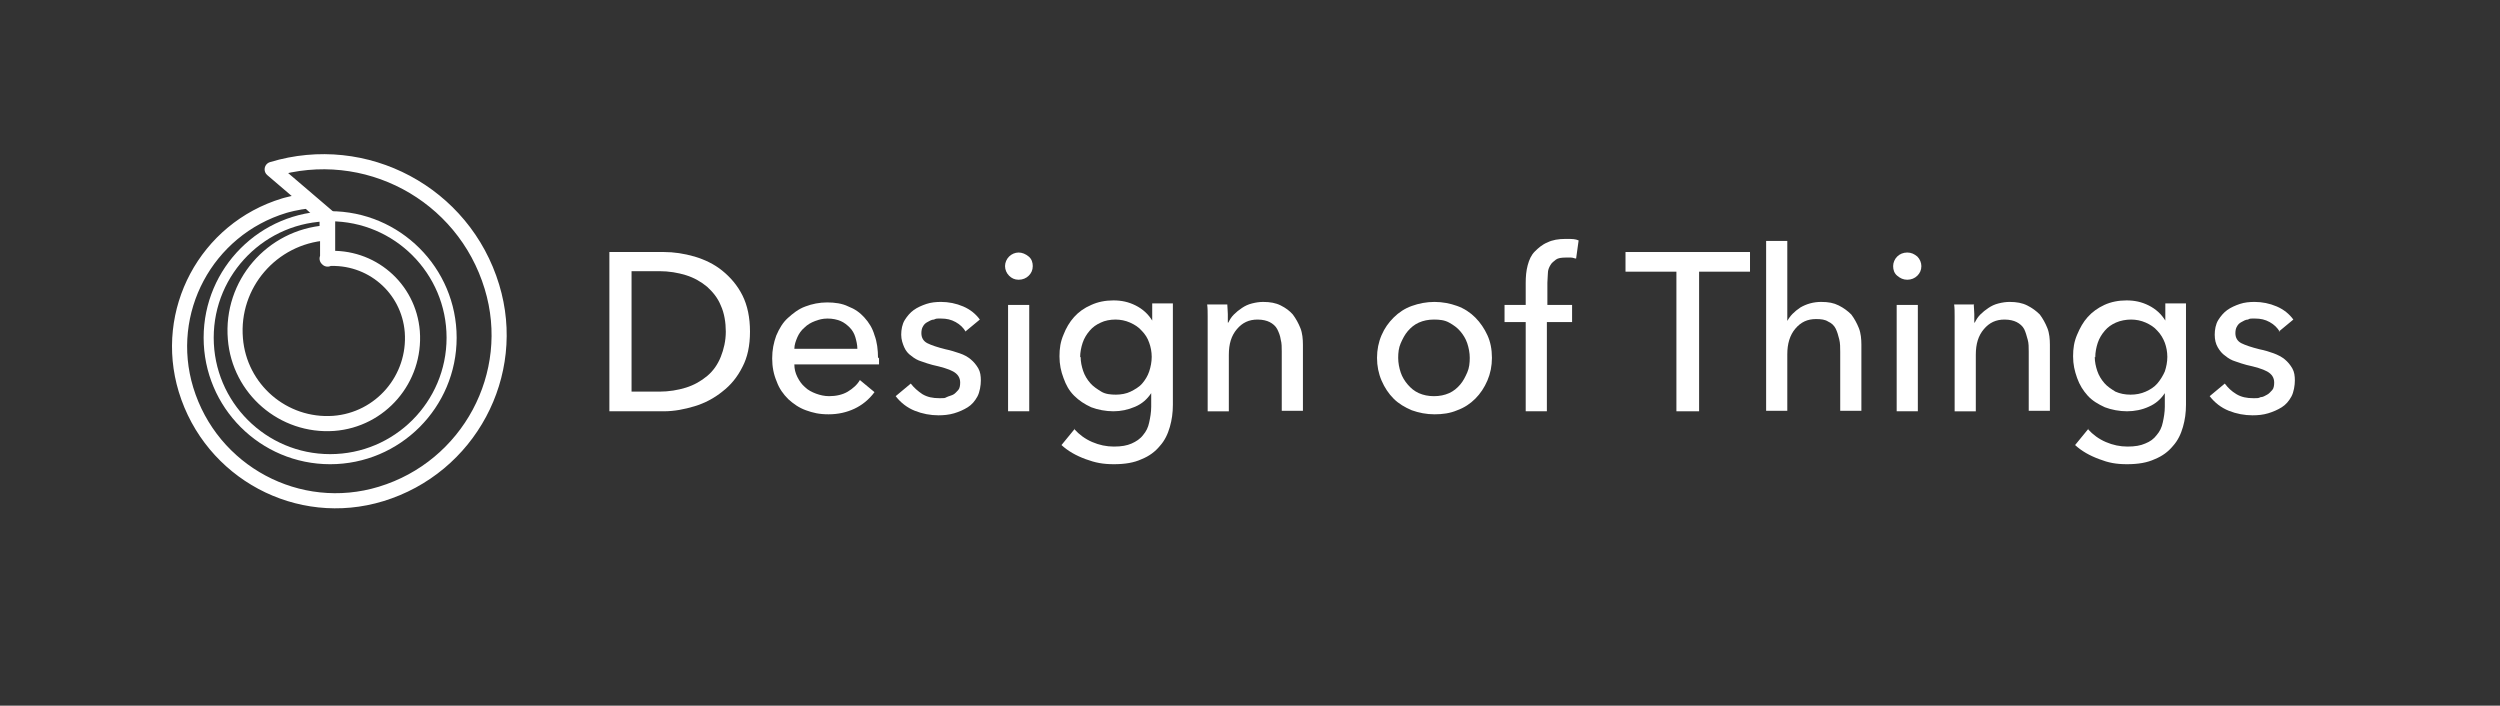 <?xml version="1.0" encoding="UTF-8"?>
<svg xmlns="http://www.w3.org/2000/svg" version="1.1" viewBox="0 0 496 140">
  <rect x="0" y="0" width="496" height="140" fill="#333333" stroke="none"/>
  <defs>
    <style>
      .cls-1 {
        stroke-width: 2px;
      }

      .cls-1, .cls-2 {
        fill: none;
        stroke: #fff;
        stroke-linecap: round;
        stroke-linejoin: round;
      }

      .cls-3 {
        fill: #fff;
      }

      .cls-2 {
        stroke-width: 3px;
      }
    </style>
  </defs>
  <!-- Generator: Adobe Illustrator 28.6.0, SVG Export Plug-In . SVG Version: 1.2.0 Build 709)  -->
  <g>
    <g id="Layer_1">
      <g id="Layer_1-2" data-name="Layer_1">
        <path class="cls-2" d="M65,51.4c0-1.2,0-8.4,0-8.4l-11-9.4c18.5-5.6,38,4.8,43.6,23.3,5.3,17.4-4.6,35.8-22,41.1-16.4,5-33.7-4.3-38.7-20.7-4.7-15.5,4-31.8,19.5-36.5,0,0,2.7-.8,4.8-.9,1.8,1.7,3.7,3.1,3.7,3.1,0,0,0,.9,0,3.2h-.2c-10.8.8-18.9,10.2-18,21,.8,10,9.5,17.5,19.5,16.8,9.3-.7,16.3-8.8,15.6-18.2-.7-8.7-8.2-15.1-16.9-14.5"/>
        <g>
          <path class="cls-3" d="M120.9,50h10.8c2,0,4,.3,6.1.9,2,.6,3.9,1.5,5.5,2.8,1.6,1.3,3,2.9,4,4.9,1,2,1.5,4.4,1.5,7.2s-.5,5.1-1.5,7c-1,2-2.3,3.6-4,4.9-1.6,1.3-3.5,2.3-5.5,2.9-2,.6-4,1-6.1,1h-10.8v-31.6h0ZM125.3,77.7h5.5c1.9,0,3.7-.3,5.3-.8,1.6-.5,3-1.3,4.2-2.3s2.1-2.3,2.7-3.8c.6-1.5,1-3.2,1-5s-.3-3.7-1-5.2c-.6-1.5-1.6-2.7-2.7-3.7-1.2-1-2.6-1.8-4.2-2.3s-3.4-.8-5.3-.8h-5.5v23.9h0Z"/>
          <path class="cls-3" d="M174.4,70.9v.7c0,.2,0,.5,0,.7h-16.8c0,.9.2,1.7.6,2.5.4.8.9,1.5,1.5,2,.6.6,1.4,1,2.2,1.3.8.3,1.7.5,2.6.5,1.4,0,2.7-.3,3.7-.9,1-.6,1.9-1.4,2.4-2.3l2.9,2.4c-1.1,1.5-2.5,2.6-4,3.3s-3.2,1.1-5.1,1.1-3.1-.3-4.5-.8c-1.4-.5-2.5-1.3-3.5-2.2-1-1-1.8-2.1-2.3-3.5-.6-1.4-.9-2.9-.9-4.6s.3-3.1.8-4.5c.6-1.4,1.3-2.6,2.3-3.5s2.1-1.8,3.5-2.3c1.3-.5,2.8-.8,4.3-.8s3,.2,4.2.8c1.3.5,2.3,1.2,3.2,2.2.9,1,1.6,2.1,2,3.5.5,1.3.7,2.9.7,4.6h0ZM170.1,69.2c0-.8-.2-1.6-.4-2.3-.2-.7-.6-1.4-1.1-1.9s-1.1-1-1.8-1.3-1.6-.5-2.6-.5-1.7.2-2.5.5c-.8.3-1.5.7-2.1,1.3-.6.5-1.1,1.2-1.4,1.9s-.6,1.5-.6,2.3h12.6,0Z"/>
          <path class="cls-3" d="M191.6,65.8c-.5-.8-1.1-1.4-2-1.9-.9-.5-1.8-.7-2.9-.7s-.9,0-1.4.2c-.5,0-.9.3-1.3.5-.4.2-.7.5-.9.9-.2.3-.3.8-.3,1.3,0,.9.4,1.6,1.2,2s2,.8,3.6,1.2c1,.2,1.9.5,2.8.8s1.6.7,2.2,1.2c.6.5,1.1,1.1,1.5,1.8.4.7.5,1.5.5,2.4s-.2,2.3-.7,3.2c-.5.9-1.1,1.6-1.9,2.1s-1.7.9-2.7,1.2-2.1.4-3.1.4c-1.6,0-3.2-.3-4.7-.9-1.5-.6-2.8-1.6-3.8-2.9l3-2.5c.6.8,1.4,1.5,2.3,2.1,1,.6,2.1.8,3.3.8s1.1,0,1.5-.2.9-.3,1.3-.5c.4-.2.7-.6,1-.9s.4-.9.4-1.5c0-1-.5-1.7-1.4-2.2-.9-.5-2.3-.9-4.1-1.3-.7-.2-1.4-.4-2.2-.7-.7-.2-1.4-.6-2-1.1-.6-.4-1.1-1-1.4-1.7s-.6-1.5-.6-2.5.2-2.1.7-2.9,1.1-1.5,1.8-2c.7-.5,1.6-.9,2.5-1.2s1.9-.4,2.9-.4c1.5,0,3,.3,4.4.9,1.4.6,2.5,1.5,3.3,2.6l-2.9,2.4h0Z"/>
          <path class="cls-3" d="M204.9,52.8c0,.8-.3,1.4-.8,1.9s-1.2.8-2,.8-1.4-.3-1.9-.8-.8-1.2-.8-1.9.3-1.4.8-1.9,1.2-.8,1.9-.8,1.4.3,2,.8.8,1.2.8,1.9ZM204.2,81.6h-4.2v-21.1h4.2v21.1Z"/>
          <path class="cls-3" d="M213.2,85.2c.9,1,2.1,1.9,3.5,2.5,1.4.6,2.8.9,4.3.9s2.6-.2,3.5-.6,1.7-.9,2.3-1.7c.6-.7,1-1.5,1.2-2.5.2-.9.4-2,.4-3.1v-2.7h0c-.8,1.2-1.8,2.1-3.2,2.7s-2.8.9-4.3.9-3.1-.3-4.4-.8c-1.3-.6-2.4-1.3-3.4-2.3s-1.6-2.1-2.1-3.5c-.5-1.3-.8-2.7-.8-4.3s.2-2.9.8-4.3c.5-1.3,1.2-2.5,2.1-3.5s2-1.8,3.4-2.4c1.3-.6,2.8-.9,4.4-.9s3,.3,4.4,1c1.4.7,2.5,1.7,3.3,3h0v-3.4h4.1v20.1c0,1.6-.2,3-.6,4.4s-1,2.7-2,3.8c-.9,1.1-2.1,2-3.6,2.6-1.5.7-3.3,1-5.5,1s-3.7-.3-5.6-1c-1.9-.7-3.5-1.6-4.8-2.8l2.7-3.3h0ZM214.4,70.8c0,1,.2,1.9.5,2.8s.8,1.7,1.4,2.4,1.4,1.2,2.2,1.7,1.9.6,2.9.6,2.1-.2,2.9-.6,1.7-.9,2.3-1.6c.6-.7,1.1-1.5,1.4-2.4.3-.9.5-1.9.5-2.9s-.2-2-.5-2.8c-.3-.9-.8-1.7-1.5-2.4-.6-.7-1.4-1.2-2.3-1.6s-1.9-.6-2.9-.6-2.1.2-2.9.6c-.9.4-1.6.9-2.2,1.6s-1.1,1.5-1.4,2.4c-.3.9-.5,1.9-.5,2.9h0Z"/>
          <path class="cls-3" d="M243.5,60.5c0,.5.1,1.1.1,1.8,0,.7,0,1.2,0,1.7h.1c.3-.6.6-1.1,1.1-1.6.5-.5,1-.9,1.6-1.3.6-.4,1.2-.7,2-.9s1.5-.3,2.2-.3c1.4,0,2.5.2,3.5.7s1.8,1.1,2.4,1.8c.6.8,1.1,1.7,1.5,2.7s.5,2.2.5,3.3v13.1h-4.2v-11.7c0-.9,0-1.7-.2-2.4-.1-.8-.4-1.5-.7-2.1s-.9-1.1-1.5-1.4-1.4-.5-2.4-.5c-1.7,0-3,.6-4.1,1.9-1.1,1.3-1.6,2.9-1.6,5.1v11.2h-4.2v-16.6c0-.6,0-1.3,0-2.2,0-.9,0-1.7-.1-2.4h4Z"/>
          <path class="cls-3" d="M296,71c0,1.6-.3,3.1-.9,4.5-.6,1.4-1.4,2.6-2.4,3.6s-2.2,1.8-3.6,2.3c-1.4.6-2.9.8-4.5.8s-3.1-.3-4.5-.8c-1.4-.6-2.6-1.3-3.6-2.3-1-1-1.8-2.2-2.4-3.6-.6-1.4-.9-2.9-.9-4.5s.3-3.1.9-4.5,1.4-2.5,2.4-3.5,2.2-1.8,3.6-2.3,2.9-.8,4.5-.8,3.1.3,4.5.8c1.4.5,2.6,1.3,3.6,2.3,1,1,1.8,2.2,2.4,3.5.6,1.3.9,2.8.9,4.5ZM291.6,71c0-1-.2-2-.5-2.9s-.8-1.7-1.4-2.4c-.6-.7-1.3-1.2-2.2-1.7s-1.9-.6-3-.6-2.1.2-3,.6c-.9.4-1.6,1-2.2,1.7-.6.7-1,1.5-1.4,2.4s-.5,1.9-.5,2.9.2,2,.5,2.9.8,1.7,1.4,2.4c.6.7,1.3,1.3,2.2,1.7.9.4,1.9.6,3,.6s2.1-.2,3-.6c.9-.4,1.6-1,2.2-1.7s1-1.5,1.4-2.4.5-1.9.5-2.9Z"/>
          <path class="cls-3" d="M311.8,63.9h-4.9v17.7h-4.2v-17.7h-4.2v-3.4h4.2v-4.4c0-1.2.1-2.4.4-3.5.3-1.1.7-2,1.4-2.7s1.5-1.4,2.5-1.8c1-.5,2.2-.7,3.6-.7s1.9,0,2.6.3l-.5,3.6c-.3,0-.6-.2-1-.2-.3,0-.7,0-1.1,0-.8,0-1.5.1-1.9.4s-.9.7-1.1,1.1c-.3.5-.5,1-.5,1.6s-.1,1.2-.1,1.9v4.4h4.9v3.4h0Z"/>
          <path class="cls-3" d="M337,81.6h-4.4v-27.7h-10.1v-3.9h24.7v3.9h-10.1v27.7Z"/>
          <path class="cls-3" d="M354.6,63.7c.5-1,1.4-1.9,2.6-2.7,1.2-.7,2.6-1.1,4.1-1.1s2.5.2,3.5.7,1.8,1.1,2.5,1.8c.6.8,1.1,1.7,1.5,2.7s.5,2.2.5,3.3v13.1h-4.2v-11.7c0-.9,0-1.7-.2-2.5s-.4-1.5-.7-2.1-.8-1.1-1.5-1.4c-.6-.4-1.4-.5-2.4-.5-1.7,0-3,.6-4.1,1.9-1.1,1.3-1.6,3-1.6,5.1v11.2h-4.2v-33.7h4.2v15.8h.1Z"/>
          <path class="cls-3" d="M381.2,52.8c0,.8-.3,1.4-.8,1.9-.5.5-1.2.8-2,.8s-1.4-.3-2-.8-.8-1.2-.8-1.9.3-1.4.8-1.9,1.2-.8,2-.8,1.4.3,2,.8c.5.5.8,1.2.8,1.9ZM380.5,81.6h-4.2v-21.1h4.2v21.1Z"/>
          <path class="cls-3" d="M391.6,60.5c0,.5.1,1.1.1,1.8s0,1.2,0,1.7h.1c.3-.6.6-1.1,1.1-1.6s1-.9,1.6-1.3c.6-.4,1.2-.7,2-.9s1.5-.3,2.2-.3c1.4,0,2.5.2,3.5.7,1,.5,1.8,1.1,2.5,1.8.6.8,1.1,1.7,1.5,2.7s.5,2.2.5,3.3v13.1h-4.2v-11.7c0-.9,0-1.7-.2-2.4s-.4-1.5-.7-2.1-.9-1.1-1.5-1.4-1.4-.5-2.4-.5c-1.7,0-3,.6-4.1,1.9-1.1,1.3-1.6,2.9-1.6,5.1v11.2h-4.2v-16.6c0-.6,0-1.3,0-2.2,0-.9,0-1.7-.1-2.4h4Z"/>
          <path class="cls-3" d="M414.3,85.2c.9,1,2.1,1.9,3.5,2.5,1.4.6,2.8.9,4.3.9s2.6-.2,3.5-.6c1-.4,1.7-.9,2.3-1.7.6-.7,1-1.5,1.2-2.5.2-.9.4-2,.4-3.1v-2.7h0c-.8,1.2-1.8,2.1-3.2,2.7-1.3.6-2.8.9-4.3.9s-3.1-.3-4.4-.8c-1.3-.6-2.5-1.3-3.4-2.3-.9-1-1.6-2.1-2.1-3.5s-.8-2.7-.8-4.3.2-2.9.8-4.3,1.2-2.5,2.1-3.5,2-1.8,3.3-2.4,2.8-.9,4.4-.9,3,.3,4.4,1c1.4.7,2.5,1.7,3.3,3h0v-3.4h4.1v20.1c0,1.6-.2,3-.6,4.4-.4,1.4-1,2.7-2,3.8-.9,1.1-2.1,2-3.6,2.6-1.5.7-3.3,1-5.5,1s-3.7-.3-5.5-1c-1.9-.7-3.5-1.6-4.8-2.8l2.7-3.3h0ZM415.6,70.8c0,1,.2,1.9.5,2.8s.8,1.7,1.4,2.4c.6.7,1.4,1.2,2.2,1.7.9.4,1.9.6,3,.6s2.1-.2,3-.6,1.7-.9,2.3-1.6,1.1-1.5,1.5-2.4c.3-.9.5-1.9.5-2.9s-.2-2-.5-2.8-.8-1.7-1.5-2.4c-.6-.7-1.4-1.2-2.3-1.6-.9-.4-1.9-.6-2.9-.6s-2.1.2-3,.6-1.6.9-2.2,1.6-1.1,1.5-1.4,2.4c-.3.9-.5,1.9-.5,2.9h0Z"/>
          <path class="cls-3" d="M452.3,65.8c-.5-.8-1.1-1.4-2-1.9s-1.8-.7-2.9-.7-1,0-1.4.2c-.5,0-.9.3-1.3.5-.4.2-.7.5-.9.9-.2.3-.3.8-.3,1.3,0,.9.4,1.6,1.2,2,.8.4,2,.8,3.6,1.2,1,.2,2,.5,2.8.8s1.6.7,2.2,1.2c.6.5,1.1,1.1,1.5,1.8.4.7.5,1.5.5,2.4s-.2,2.3-.7,3.2c-.5.9-1.1,1.6-1.9,2.1s-1.7.9-2.7,1.2-2,.4-3.1.4c-1.6,0-3.2-.3-4.7-.9-1.5-.6-2.8-1.6-3.8-2.9l3-2.5c.6.8,1.3,1.5,2.3,2.1,1,.6,2.1.8,3.3.8s1,0,1.5-.2c.5,0,.9-.3,1.3-.5.4-.2.7-.6,1-.9s.4-.9.4-1.5c0-1-.5-1.7-1.4-2.2s-2.3-.9-4.1-1.3c-.7-.2-1.4-.4-2.2-.7-.7-.2-1.4-.6-2-1.1-.6-.4-1.1-1-1.5-1.7s-.6-1.5-.6-2.5.2-2.1.7-2.9,1.1-1.5,1.8-2c.7-.5,1.6-.9,2.5-1.2s1.9-.4,2.9-.4c1.5,0,3,.3,4.4.9,1.4.6,2.5,1.5,3.3,2.6l-2.9,2.4h0Z"/>
        </g>
        <path class="cls-1" d="M89.6,67c0,13.3-10.8,24.1-24.1,24.1s-24.1-10.8-24.1-24.1,10.8-24.1,24.1-24.1,24.1,10.8,24.1,24.1Z"/>
      </g>
    </g>
  </g>
</svg>